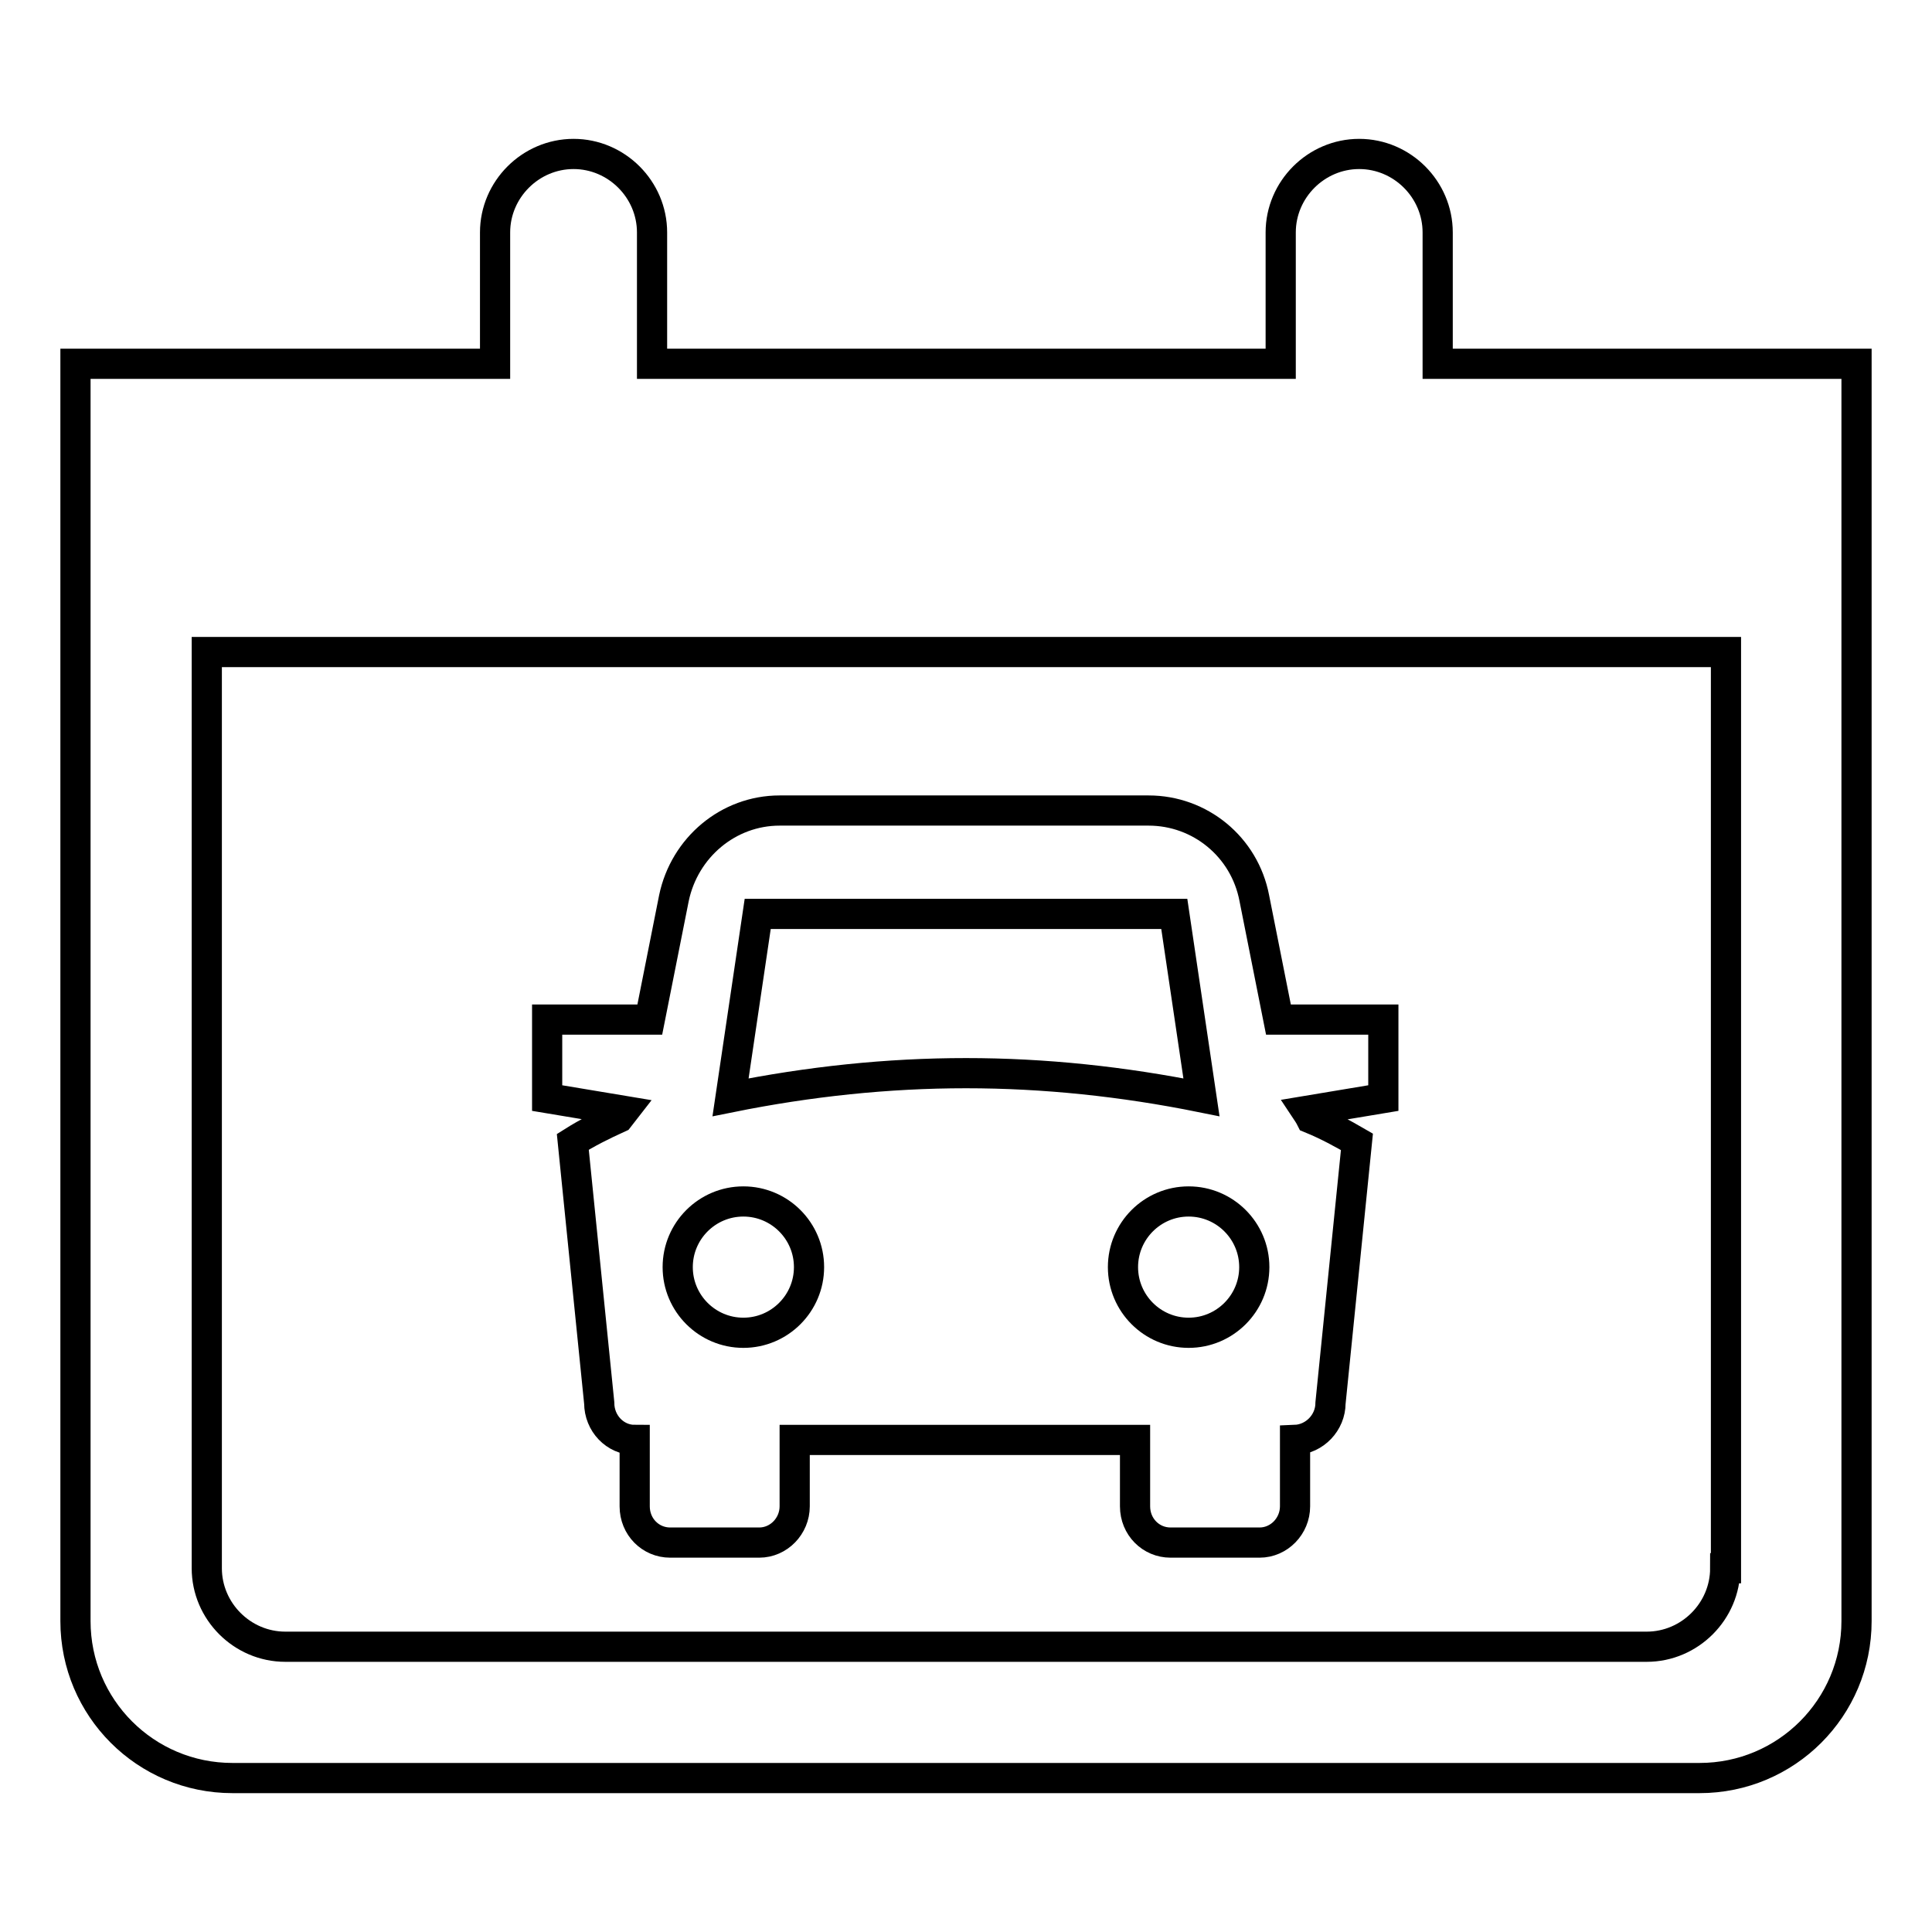 <?xml version="1.0" encoding="utf-8"?>
<!-- Svg Vector Icons : http://www.onlinewebfonts.com/icon -->
<!DOCTYPE svg PUBLIC "-//W3C//DTD SVG 1.1//EN" "http://www.w3.org/Graphics/SVG/1.1/DTD/svg11.dtd">
<svg version="1.1" xmlns="http://www.w3.org/2000/svg" xmlns:xlink="http://www.w3.org/1999/xlink" x="0px" y="0px" viewBox="0 0 256 256" enable-background="new 0 0 256 256" xml:space="preserve">
<g> <path stroke-width="4" fill-opacity="0" stroke="#000000"  d="M82,148.1c-2.2,1-4.2,2-6.1,3.2l3.5,34.6c0,2.7,2.1,4.9,4.7,4.9v8.8c0,2.7,2.1,4.8,4.7,4.8h11.8 c2.6,0,4.7-2.2,4.7-4.8v-8.8h45.1v8.8c0,2.7,2.1,4.8,4.7,4.8h11.8c2.6,0,4.7-2.2,4.7-4.8v-8.8c2.6-0.1,4.7-2.3,4.7-4.9l3.5-34.6 c-1.9-1.1-3.9-2.2-6.1-3.1c0,0-0.2-0.4-0.6-1l10.2-1.7v-10.4h-13.9l-3.2-16.1c-1.3-6.8-7.2-11.6-14-11.6h-48.9 c-6.8,0-12.6,4.9-14,11.6l-3.2,16.1H72.5v10.4l10.2,1.7L82,148.1z M166.2,167.9c0,4.8-3.9,8.7-8.7,8.7c-4.8,0-8.7-3.9-8.7-8.7 c0-4.8,3.9-8.7,8.7-8.7C162.3,159.2,166.2,163.1,166.2,167.9z M100.4,121.1h55.2l3.6,24.3c-10.4-2.1-20.8-3.2-31.2-3.2 s-20.8,1.1-31.2,3.2L100.4,121.1L100.4,121.1z M98.5,159.2c4.8,0,8.7,3.9,8.7,8.7c0,4.8-3.9,8.7-8.7,8.7c-4.8,0-8.7-3.9-8.7-8.7 C89.8,163.1,93.7,159.2,98.5,159.2z M190.5,48.2V30.8c0-5.7-4.7-10.4-10.4-10.4s-10.4,4.7-10.4,10.4v17.4H86.4V30.8 c0-5.7-4.7-10.4-10.4-10.4c-5.7,0-10.4,4.7-10.4,10.4v17.4H10v166.6c0,11.5,9.3,20.8,20.8,20.8h194.4c11.5,0,20.8-9.3,20.8-20.8 V48.2H190.5z M228.6,207.8c0,5.7-4.7,10.4-10.4,10.4H37.8c-5.7,0-10.4-4.7-10.4-10.4V86.4h201.3V207.8z"/></g>
</svg>